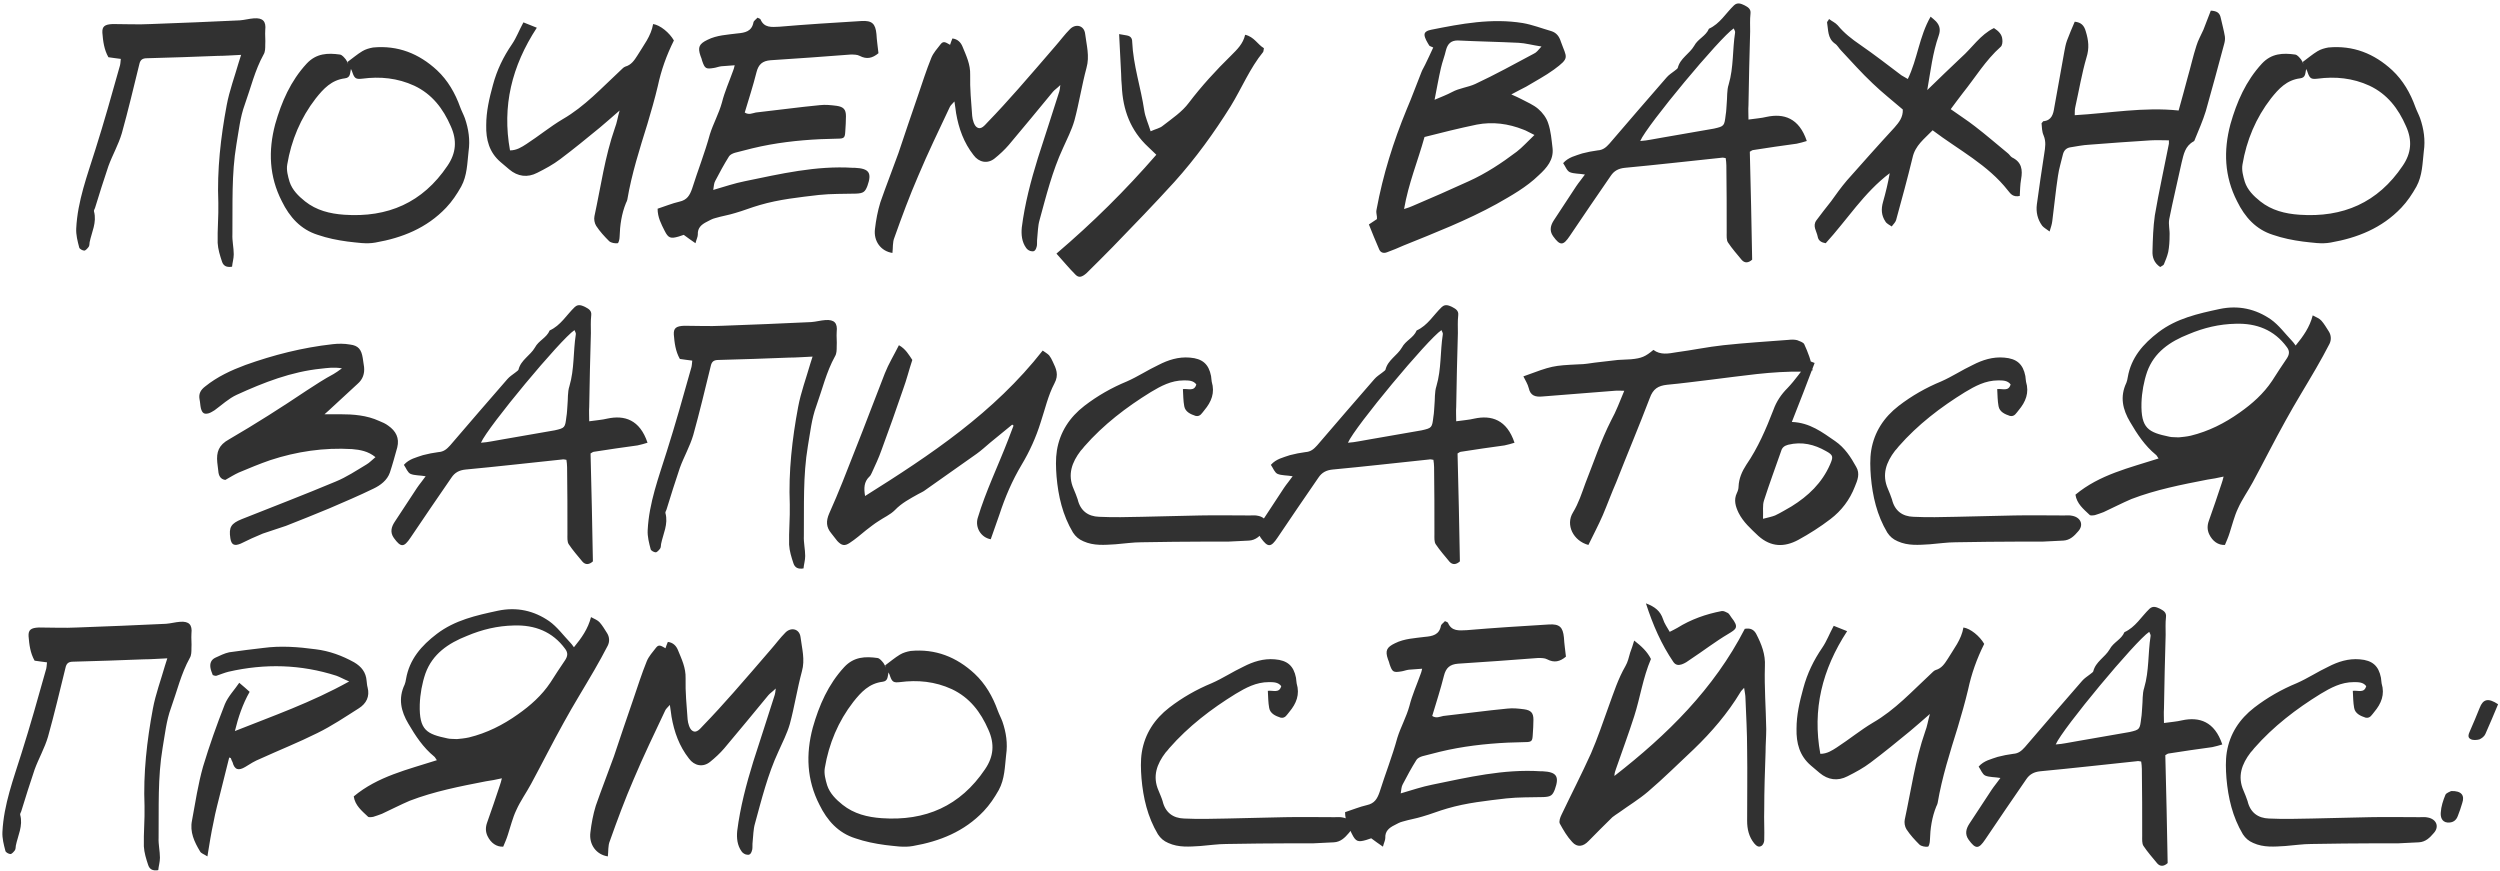 <?xml version="1.0" encoding="UTF-8"?> <svg xmlns="http://www.w3.org/2000/svg" width="812" height="283" viewBox="0 0 812 283" fill="none"><path d="M38.801 21.851C39.128 20.98 39.128 20.109 39.236 19.13C37.713 18.912 36.515 18.803 35.209 18.585C33.794 16.082 33.467 13.36 33.249 10.639C33.141 8.571 34.011 7.917 36.624 7.809C40.761 7.809 44.897 8.026 49.033 7.809C58.722 7.482 68.301 7.047 77.88 6.611C79.404 6.502 80.928 6.067 82.452 5.958C85.391 5.74 86.48 6.938 86.153 9.768C86.044 11.401 86.262 12.925 86.153 14.558C86.153 15.646 86.153 16.844 85.609 17.715C82.779 22.831 81.472 28.491 79.513 33.934C77.989 38.07 77.554 42.533 76.792 46.888C75.159 56.576 75.594 66.264 75.485 76.061C75.376 78.238 75.921 80.415 75.921 82.592C75.921 84.007 75.485 85.314 75.376 86.62C73.526 86.946 72.546 86.293 72.111 84.987C71.458 83.028 70.805 80.959 70.696 78.891C70.587 74.537 71.022 70.183 70.913 65.829C70.478 55.161 71.675 44.602 73.635 34.152C74.506 29.471 76.247 24.79 77.554 20.218C77.771 19.456 77.989 18.803 78.316 17.823C75.594 17.932 73.091 18.15 70.696 18.15C63.076 18.477 55.456 18.694 47.836 18.912C46.312 18.912 45.55 19.347 45.224 20.98C43.373 28.491 41.631 35.893 39.563 43.295C38.475 46.996 36.515 50.371 35.209 53.963C33.685 58.426 32.27 62.998 30.855 67.57C30.746 67.897 30.419 68.332 30.528 68.659C31.508 72.251 29.766 75.408 29.113 78.673C29.004 79.218 29.113 79.762 28.786 80.197C28.46 80.633 27.807 81.395 27.371 81.395C26.827 81.395 25.847 80.85 25.738 80.415C25.194 78.347 24.65 76.279 24.759 74.21C25.194 65.284 28.351 57.011 30.963 48.629C33.794 39.703 36.297 30.777 38.801 21.851ZM113.11 20.871C113.001 20.654 113.001 20.327 112.892 20.109C114.525 18.912 116.049 17.606 117.682 16.626C118.771 15.973 119.968 15.646 121.165 15.428C129.221 14.666 136.079 17.388 141.957 22.831C145.44 26.096 147.835 30.233 149.468 34.805C149.903 36.002 150.556 37.2 150.992 38.397C152.189 41.88 152.733 45.473 152.189 49.174C151.754 52.984 151.754 57.011 149.794 60.603C148.379 63.107 146.855 65.393 144.896 67.461C138.582 74.102 130.636 77.258 121.927 78.782C118.988 79.327 115.94 78.782 112.892 78.456C109.627 78.02 106.361 77.367 103.204 76.279C97.653 74.537 94.061 70.509 91.557 65.393C87.42 57.338 87.094 48.956 89.38 40.356C91.448 33.063 94.387 26.314 99.612 20.654C102.769 17.279 106.47 17.17 110.389 17.715C111.151 17.823 111.804 18.694 112.348 19.347C112.675 19.783 112.892 20.327 113.11 20.871ZM114.525 23.701C114.416 23.266 114.199 22.831 113.981 22.395C113.654 23.81 113.872 25.226 112.022 25.443C107.667 25.988 105.055 28.818 102.551 31.974C97.653 38.288 94.605 45.581 93.299 53.419C92.972 55.27 93.516 57.229 94.061 59.08C94.931 61.692 96.891 63.651 99.068 65.393C102.769 68.332 107.123 69.421 111.804 69.747C125.955 70.727 137.276 65.829 145.331 53.854C148.162 49.718 148.488 45.581 146.42 41.01C143.916 35.24 140.324 30.559 134.555 27.838C129.112 25.334 123.451 24.79 117.682 25.552C115.723 25.77 115.178 25.552 114.525 23.701ZM170.006 7.264C171.203 7.7 172.618 8.353 174.36 9.006C166.196 21.524 163.039 34.478 165.652 48.847C167.829 48.847 169.461 47.758 170.985 46.779C175.013 44.166 178.714 41.118 182.742 38.724C189.926 34.587 195.478 28.491 201.465 22.939C202.009 22.504 202.445 21.851 203.098 21.633C205.057 21.089 206.037 19.565 207.017 18.041C208.976 14.775 211.48 11.727 212.133 7.809C214.419 8.135 217.467 10.639 218.882 13.143C216.487 17.932 214.745 22.831 213.657 27.947C212.677 32.083 211.48 36.22 210.282 40.248C207.779 48.303 205.166 56.467 203.751 64.849C203.642 65.175 203.533 65.611 203.315 65.937C201.9 69.421 201.356 73.122 201.247 76.932C201.247 77.694 200.921 79 200.594 79C199.723 79.109 198.526 78.891 197.873 78.347C196.349 76.823 194.825 75.19 193.627 73.34C193.083 72.469 192.865 71.162 193.083 70.183C195.151 60.603 196.458 50.915 199.723 41.554C200.376 39.921 200.594 38.179 201.247 35.893C198.744 38.07 196.784 39.812 194.825 41.445C190.579 44.928 186.334 48.412 181.98 51.677C179.694 53.419 177.081 54.834 174.469 56.14C171.312 57.773 168.155 57.338 165.434 55.052C164.454 54.29 163.583 53.419 162.604 52.657C158.903 49.5 157.814 45.364 157.923 40.683C157.923 36.22 158.903 31.974 160.1 27.62C161.406 22.722 163.474 18.477 166.305 14.34C167.72 12.272 168.591 9.877 170.006 7.264ZM232.313 58.753C231.877 59.515 231.877 60.386 231.66 61.692C235.361 60.603 238.626 59.515 241.892 58.862C253.539 56.467 265.078 53.746 277.052 54.508C277.27 54.508 277.488 54.508 277.705 54.508C282.277 54.725 283.257 56.14 281.733 60.386C280.971 62.345 280.427 62.781 278.032 62.889C274.004 62.998 269.977 62.889 265.949 63.325C259.527 64.087 253.104 64.74 246.79 66.591C244.069 67.353 241.457 68.441 238.735 69.203C236.667 69.856 234.49 70.183 232.313 70.836C231.333 71.054 230.462 71.598 229.591 72.033C227.85 72.904 226.543 73.993 226.652 76.17C226.652 76.932 226.217 77.694 225.89 79C224.475 78.02 223.387 77.258 222.08 76.279C221.754 76.388 221.101 76.605 220.447 76.823C217.835 77.585 217.073 77.367 215.876 74.972C214.787 72.795 213.59 70.618 213.59 67.788C215.984 67.026 218.27 66.046 220.665 65.502C223.169 64.958 224.04 63.434 224.802 61.257C226.652 55.378 228.938 49.609 230.571 43.622C231.66 40.139 233.51 36.873 234.49 33.281C235.361 29.797 236.885 26.423 238.082 23.048C238.3 22.613 238.409 22.069 238.626 21.198C236.993 21.307 235.578 21.416 234.272 21.524C233.401 21.633 232.639 21.96 231.877 22.069C229.265 22.504 228.938 22.286 228.067 19.783C227.958 19.238 227.741 18.694 227.523 18.15C226.543 15.32 227.088 14.231 229.809 12.925C232.857 11.401 236.231 11.292 239.497 10.857C242.001 10.639 244.178 10.204 244.722 7.264C244.831 6.72 245.593 6.285 246.028 5.74C246.464 5.958 246.899 6.067 247.008 6.285C248.206 9.115 250.6 8.788 253.104 8.679C262.03 7.917 270.847 7.373 279.774 6.829C283.257 6.611 284.346 7.7 284.672 11.074C284.781 13.143 285.107 15.211 285.325 17.279C283.366 18.912 281.515 19.347 279.229 18.15C278.467 17.715 277.27 17.715 276.29 17.715C267.691 18.368 258.982 19.021 250.274 19.565C247.661 19.783 246.355 20.871 245.702 23.484C244.613 27.838 243.198 32.192 241.892 36.546C243.198 37.417 244.396 36.764 245.484 36.546C252.451 35.784 259.418 34.805 266.276 34.152C268.126 33.934 269.977 34.152 271.718 34.369C274.004 34.696 274.766 35.567 274.766 37.744C274.766 39.377 274.657 41.01 274.549 42.642C274.44 44.711 274.222 45.037 272.045 45.037C264.643 45.146 257.241 45.69 249.947 46.996C246.246 47.65 242.436 48.629 238.735 49.609C237.973 49.827 237.102 50.262 236.776 50.806C235.143 53.419 233.728 56.032 232.313 58.753ZM344.069 29.689C344.178 29.253 344.286 28.818 344.395 27.62C343.307 28.709 342.545 29.144 342.001 29.797C337.211 35.567 332.53 41.336 327.632 47.105C326.325 48.629 324.693 50.153 323.06 51.46C320.774 53.31 317.943 52.766 316.202 50.371C313.045 46.343 311.412 41.772 310.541 36.764C310.432 35.676 310.215 34.587 309.997 32.954C309.235 33.825 308.691 34.261 308.473 34.805C304.99 42.207 301.397 49.609 298.241 57.12C295.41 63.651 292.907 70.4 290.512 77.15C289.859 78.673 290.077 80.524 289.859 82.157C286.158 81.612 283.654 78.347 284.198 74.319C284.525 71.489 285.069 68.55 285.94 65.72C287.791 60.386 289.859 55.161 291.818 49.718C293.886 43.622 295.955 37.308 298.132 31.104C299.547 26.967 300.853 22.831 302.486 18.803C303.139 17.17 304.445 15.755 305.534 14.34C306.514 13.034 307.493 14.013 308.582 14.558C308.8 13.905 309.017 13.251 309.344 12.489C311.086 12.707 312.065 13.796 312.61 15.102C313.807 18.041 315.222 20.871 315.113 24.355C315.004 28.709 315.44 33.172 315.766 37.635C315.875 38.941 316.42 40.792 317.29 41.336C318.705 42.316 319.903 40.574 320.774 39.703C324.148 36.22 327.414 32.628 330.68 28.927C334.707 24.355 338.735 19.674 342.763 14.993C344.395 13.143 345.81 11.183 347.552 9.441C349.403 7.591 352.124 8.244 352.451 10.965C352.886 14.558 353.975 18.259 352.886 22.069C351.362 27.729 350.491 33.498 348.967 39.159C348.096 42.207 346.572 45.146 345.266 48.085C341.783 55.596 339.823 63.542 337.646 71.489C337.102 73.34 337.102 75.408 336.884 77.476C336.775 78.238 336.884 79.109 336.775 79.871C336.558 80.742 336.231 81.83 335.143 81.612C334.489 81.612 333.619 81.068 333.292 80.524C331.877 78.565 331.659 76.17 331.877 73.884C332.857 66.155 334.816 58.753 337.102 51.351C339.388 44.166 341.783 36.982 344.069 29.689ZM349.34 89.232C347.163 87.055 345.312 84.769 343.135 82.374C355 72.251 365.559 61.801 375.574 50.262C374.594 49.391 373.832 48.52 372.961 47.758C367.192 42.425 364.688 35.676 364.362 27.947C364.253 26.641 364.144 25.334 364.144 24.028C363.926 19.892 363.709 15.646 363.491 11.074C364.579 11.292 365.341 11.401 365.995 11.51C367.192 11.727 367.736 12.381 367.736 13.578C368.063 21.198 370.567 28.491 371.655 35.893C371.982 38.07 372.961 40.139 373.723 42.642C375.356 41.88 376.771 41.663 377.751 40.792C380.69 38.506 383.956 36.329 386.133 33.39C390.269 27.947 394.95 22.831 399.849 18.041C401.808 16.082 403.767 14.231 404.421 11.292C407.36 11.945 408.448 14.449 410.516 15.646C410.408 16.191 410.408 16.626 410.299 16.844C405.945 22.177 403.332 28.6 399.74 34.478C394.297 43.187 388.31 51.46 381.452 59.08C374.921 66.264 368.172 73.231 361.423 80.197C358.592 83.136 355.653 85.967 352.823 88.797C351.408 89.994 350.428 90.321 349.34 89.232ZM495.667 28.165C494.252 28.927 492.837 29.58 490.877 30.668C492.401 31.321 493.272 31.757 494.143 32.192C495.993 33.172 498.062 34.043 499.586 35.349C501.001 36.546 502.307 38.288 502.851 40.03C503.722 42.533 503.94 45.364 504.266 48.085C504.702 51.895 502.416 54.508 499.803 56.902C495.776 60.821 490.877 63.542 486.088 66.264C476.399 71.598 466.058 75.626 455.826 79.762C454.084 80.524 452.342 81.286 450.492 81.939C449.403 82.374 448.424 82.048 447.988 81.068C446.791 78.347 445.702 75.626 444.614 72.904C445.702 72.142 446.355 71.707 447.226 71.162C447.226 70.945 447.226 70.618 447.226 70.4C447.117 69.53 446.9 68.768 447.117 68.006C449.186 56.794 452.56 46.017 456.914 35.458C458.656 31.43 460.071 27.403 461.704 23.375C462.031 22.504 462.575 21.742 462.901 20.98C463.772 19.13 464.643 17.388 465.514 15.428C464.861 15.102 464.316 14.993 464.208 14.775C463.554 13.687 462.793 12.489 462.684 11.401C462.575 10.312 463.772 9.877 464.861 9.659C474.658 7.7 484.455 5.849 494.578 7.482C497.735 8.026 500.783 9.224 503.831 10.095C505.573 10.639 506.443 11.836 506.988 13.578C508.838 18.803 510.036 18.694 504.702 22.613C501.872 24.681 498.715 26.314 495.667 28.165ZM492.619 49.282C494.469 47.867 496.102 46.017 498.388 43.84C496.755 43.078 495.776 42.425 494.796 42.098C489.897 40.139 484.781 39.486 479.665 40.465C473.896 41.663 468.235 43.078 462.684 44.493C460.507 52.331 457.459 59.624 456.043 67.897C457.35 67.461 458.112 67.244 458.765 66.917C464.97 64.305 471.066 61.583 477.053 58.862C482.604 56.358 487.72 52.984 492.619 49.282ZM498.279 17.388C499.041 17.061 499.586 16.299 500.674 15.102C497.735 14.666 495.449 14.013 493.272 13.905C486.632 13.578 480.1 13.469 473.46 13.143C471.283 13.143 470.195 14.231 469.65 16.299C469.215 18.259 468.453 20.109 468.018 22.069C467.256 25.334 466.711 28.6 465.949 32.41C468.235 31.43 469.977 30.777 471.61 29.906C474.005 28.6 476.726 28.382 479.121 27.294C485.652 24.246 491.966 20.762 498.279 17.388ZM511.953 60.495C512.824 59.188 513.804 58.1 514.784 56.685C512.933 56.358 511.191 56.467 509.885 55.923C508.905 55.487 508.47 54.072 507.708 52.984C509.45 51.024 511.736 50.589 513.913 49.827C515.546 49.391 517.287 49.065 518.92 48.847C520.662 48.738 521.641 47.867 522.73 46.67C528.826 39.486 535.14 32.301 541.344 25.117C541.997 24.355 542.977 23.701 543.848 23.048C544.175 22.722 544.828 22.395 544.937 22.069C545.699 18.912 548.746 17.497 550.27 14.884C551.468 12.598 554.08 11.727 555.06 9.333C558.652 7.7 560.503 4.325 563.224 1.713C564.422 0.624 565.619 1.277 566.599 1.713C567.578 2.257 568.776 2.801 568.558 4.434C568.34 6.394 568.449 8.244 568.449 10.204C568.232 18.15 568.014 26.205 567.905 34.152C567.796 35.567 567.905 36.982 567.905 38.832C570.082 38.506 572.041 38.397 573.783 37.962C579.335 36.764 584.342 38.288 586.846 45.799C585.757 46.126 584.669 46.452 583.58 46.67C578.899 47.323 574.11 47.976 569.429 48.738C569.102 48.738 568.776 49.065 568.34 49.282C568.667 61.039 568.885 72.686 569.102 84.334C567.905 85.422 566.708 85.531 565.728 84.443C564.204 82.592 562.571 80.742 561.265 78.782C560.721 78.02 560.829 76.605 560.829 75.517C560.829 68.332 560.829 61.039 560.721 53.746C560.721 52.984 560.612 52.113 560.503 51.351C559.85 51.242 559.523 51.133 559.088 51.242C548.638 52.331 538.187 53.528 527.737 54.508C525.669 54.725 524.254 55.487 523.165 57.12C518.702 63.651 514.239 70.074 509.885 76.605C507.708 79.871 506.728 79.871 504.442 76.714C503.136 74.864 503.68 73.122 504.66 71.598C507.055 67.897 509.559 64.196 511.953 60.495ZM563.115 9.224C558.761 12.054 534.922 40.683 532.745 45.799C534.051 45.69 535.031 45.581 536.119 45.364C538.732 44.928 541.453 44.384 544.175 43.949C548.311 43.187 552.556 42.533 556.693 41.772C560.067 41.01 560.067 40.901 560.503 37.308C560.721 36.111 560.721 34.914 560.829 33.716C561.047 31.648 560.829 29.362 561.483 27.403C563.115 21.851 562.68 16.191 563.551 10.639C563.66 10.204 563.333 9.768 563.115 9.224ZM656.453 58.209C656.126 60.059 656.126 61.801 656.017 63.651C653.84 64.087 653.078 62.998 652.207 61.91C645.676 53.528 636.206 48.738 627.715 42.316C624.994 45.146 622.055 47.214 621.184 51.242C619.551 57.991 617.7 64.74 615.85 71.489C615.632 72.251 614.87 72.904 614.435 73.557C613.673 73.013 612.802 72.686 612.366 71.924C611.06 69.965 610.951 67.897 611.604 65.611C612.475 62.563 613.237 59.406 613.782 56.249C605.4 62.563 599.957 71.38 592.99 79C591.684 78.782 590.595 78.238 590.378 76.823C590.051 75.081 588.636 73.448 589.942 71.598C591.466 69.53 593.099 67.461 594.732 65.393C596.365 63.107 597.998 60.821 599.848 58.644C604.964 52.875 610.08 47.105 615.306 41.445C616.829 39.703 618.136 38.07 618.027 35.567C614.761 32.736 611.387 30.124 608.23 27.076C604.638 23.701 601.372 20 597.998 16.408C597.236 15.646 596.8 14.666 595.929 14.122C593.534 12.381 593.861 9.659 593.426 7.264C593.426 7.047 593.752 6.829 594.079 6.176C595.058 6.938 596.147 7.373 596.909 8.244C598.977 10.748 601.481 12.707 604.202 14.558C608.774 17.715 613.128 21.089 617.591 24.463C618.245 24.899 619.007 25.226 619.66 25.661C622.817 19.13 623.361 11.836 627.062 5.414C627.715 5.958 628.259 6.394 628.804 6.938C630.11 8.353 630.328 9.768 629.674 11.619C627.715 17.17 627.062 23.048 625.973 29.253C629.892 25.443 633.376 22.069 636.968 18.694C640.56 15.537 643.172 11.292 647.636 9.115C649.16 10.095 650.248 11.183 650.357 12.816C650.466 13.578 650.357 14.775 649.813 15.211C644.914 19.565 641.54 25.226 637.512 30.233C636.206 31.866 635.008 33.607 633.593 35.458C636.315 37.417 638.927 39.05 641.431 41.01C645.132 43.84 648.615 46.888 652.207 49.827C652.643 50.153 652.969 50.806 653.514 51.133C656.671 52.657 656.997 55.161 656.453 58.209ZM666.581 71.816C666.472 72.795 666.145 73.775 665.71 75.19C664.73 74.428 663.859 73.993 663.315 73.34C661.791 71.271 661.247 68.876 661.573 66.373C662.335 60.93 663.097 55.378 663.968 49.936C664.295 47.867 664.621 46.017 663.75 43.949C663.206 42.751 663.206 41.227 663.097 40.03C663.424 39.703 663.533 39.486 663.642 39.377C666.363 39.159 666.907 37.091 667.234 34.914C668.322 28.818 669.411 22.722 670.499 16.735C670.717 15.537 670.935 14.34 671.37 13.143C672.132 11.074 673.003 9.115 673.874 7.047C675.942 7.264 676.922 8.244 677.466 10.204C678.337 13.034 678.664 15.646 677.684 18.694C676.16 23.919 675.289 29.253 674.092 34.587C673.874 35.458 673.874 36.329 673.874 37.417C685.195 36.764 696.189 34.696 707.619 35.893C708.599 32.192 709.687 28.6 710.558 25.117C711.538 21.742 712.3 18.259 713.388 14.884C713.933 13.034 714.912 11.401 715.674 9.659C716.436 7.591 717.307 5.523 718.069 3.454C720.137 3.563 721.008 4.216 721.335 5.958C721.77 7.917 722.315 9.877 722.641 11.836C722.75 12.598 722.641 13.469 722.423 14.231C720.464 21.524 718.505 28.818 716.436 36.111C715.457 39.268 714.15 42.207 712.953 45.146C712.844 45.473 712.735 45.799 712.518 45.908C709.687 47.432 709.252 50.153 708.599 52.766C707.292 58.862 705.769 65.067 704.571 71.162C704.245 72.904 704.789 74.755 704.68 76.496C704.68 78.347 704.571 80.089 704.245 81.83C703.918 83.245 703.374 84.552 702.829 85.858C702.721 86.184 702.067 86.402 701.632 86.729C699.673 85.422 699.019 83.572 699.128 81.504C699.237 77.585 699.346 73.775 699.89 69.965C701.197 62.236 702.938 54.508 704.462 46.67C704.462 46.452 704.462 46.126 704.462 45.581C702.503 45.581 700.543 45.473 698.584 45.581C691.944 46.017 685.304 46.452 678.664 46.996C676.486 47.105 674.418 47.541 672.35 47.867C671.153 48.085 670.391 48.847 670.064 50.044C669.52 52.439 668.758 54.725 668.431 57.12C667.669 62.019 667.234 66.917 666.581 71.816ZM748.17 20.871C748.061 20.654 748.061 20.327 747.953 20.109C749.585 18.912 751.109 17.606 752.742 16.626C753.831 15.973 755.028 15.646 756.226 15.428C764.281 14.666 771.139 17.388 777.017 22.831C780.5 26.096 782.895 30.233 784.528 34.805C784.963 36.002 785.616 37.2 786.052 38.397C787.249 41.88 787.794 45.473 787.249 49.174C786.814 52.984 786.814 57.011 784.854 60.603C783.439 63.107 781.915 65.393 779.956 67.461C773.642 74.102 765.696 77.258 756.987 78.782C754.048 79.327 751 78.782 747.953 78.456C744.687 78.02 741.421 77.367 738.264 76.279C732.713 74.537 729.121 70.509 726.617 65.393C722.48 57.338 722.154 48.956 724.44 40.356C726.508 33.063 729.447 26.314 734.672 20.654C737.829 17.279 741.53 17.17 745.449 17.715C746.211 17.823 746.864 18.694 747.408 19.347C747.735 19.783 747.953 20.327 748.17 20.871ZM749.585 23.701C749.476 23.266 749.259 22.831 749.041 22.395C748.714 23.81 748.932 25.226 747.082 25.443C742.727 25.988 740.115 28.818 737.611 31.974C732.713 38.288 729.665 45.581 728.359 53.419C728.032 55.27 728.576 57.229 729.121 59.08C729.991 61.692 731.951 63.651 734.128 65.393C737.829 68.332 742.183 69.421 746.864 69.747C761.015 70.727 772.336 65.829 780.391 53.854C783.222 49.718 783.548 45.581 781.48 41.01C778.976 35.24 775.384 30.559 769.615 27.838C764.172 25.334 758.511 24.79 752.742 25.552C750.783 25.77 750.238 25.552 749.585 23.701ZM119.013 150.875C119.993 150.33 120.864 149.351 121.952 148.48C119.557 146.521 116.945 146.085 114.332 145.867C105.297 145.323 96.371 146.629 87.772 149.46C84.288 150.657 80.914 152.072 77.539 153.487C76.124 154.14 74.709 155.011 73.185 155.882C71.661 155.664 71.008 154.576 70.899 152.943C70.79 152.072 70.681 151.092 70.572 150.222C70.246 146.847 71.008 144.561 74.382 142.711C82.982 137.703 91.364 132.369 99.637 126.818C102.467 124.967 105.297 123.117 108.345 121.484C109.107 121.048 109.869 120.504 111.067 119.633C108.345 119.198 106.386 119.524 104.318 119.742C94.629 120.722 85.703 124.205 76.886 128.233C74.273 129.43 72.096 131.498 69.702 133.24C69.157 133.567 68.504 134.002 67.851 134.22C66.327 134.655 65.674 134.22 65.239 132.587C65.021 131.607 65.021 130.628 64.803 129.648C64.477 127.797 65.239 126.6 66.654 125.511C70.572 122.355 75.035 120.286 79.716 118.545C88.86 115.279 98.222 112.884 108.019 111.796C109.869 111.578 111.829 111.578 113.679 111.905C116.4 112.231 117.38 113.537 117.816 116.259C117.924 117.238 118.142 118.218 118.251 119.198C118.469 121.375 117.816 123.225 116.183 124.641C113.353 127.253 110.522 129.866 107.692 132.478C107.148 133.022 106.495 133.567 105.406 134.546C107.474 134.546 108.998 134.546 110.413 134.546C114.768 134.546 119.122 134.873 123.15 136.724C124.238 137.159 125.218 137.594 126.089 138.248C128.592 139.989 129.79 142.275 129.028 145.323C128.266 148.044 127.504 150.875 126.633 153.487C125.762 155.991 123.585 157.624 121.299 158.712C116.618 160.998 111.72 163.067 106.93 165.135C102.249 167.094 97.569 168.945 92.888 170.795C90.384 171.666 87.88 172.428 85.377 173.299C82.982 174.279 80.587 175.367 78.192 176.565C76.124 177.435 75.144 177 74.818 174.823C74.273 171.231 75.035 170.033 78.519 168.618C88.642 164.59 98.875 160.672 108.998 156.426C112.482 155.011 115.747 152.834 119.013 150.875ZM135.425 158.495C136.295 157.188 137.275 156.1 138.255 154.685C136.404 154.358 134.663 154.467 133.356 153.923C132.377 153.487 131.941 152.072 131.179 150.984C132.921 149.024 135.207 148.589 137.384 147.827C139.017 147.391 140.759 147.065 142.391 146.847C144.133 146.738 145.113 145.867 146.201 144.67C152.297 137.486 158.611 130.301 164.816 123.117C165.469 122.355 166.448 121.702 167.319 121.048C167.646 120.722 168.299 120.395 168.408 120.069C169.17 116.912 172.218 115.497 173.742 112.884C174.939 110.598 177.552 109.727 178.531 107.333C182.124 105.7 183.974 102.325 186.695 99.713C187.893 98.624 189.09 99.277 190.07 99.713C191.05 100.257 192.247 100.801 192.029 102.434C191.812 104.394 191.921 106.244 191.921 108.203C191.703 116.15 191.485 124.205 191.376 132.152C191.267 133.567 191.376 134.982 191.376 136.832C193.553 136.506 195.513 136.397 197.254 135.962C202.806 134.764 207.813 136.288 210.317 143.799C209.229 144.126 208.14 144.452 207.051 144.67C202.371 145.323 197.581 145.976 192.9 146.738C192.574 146.738 192.247 147.065 191.812 147.283C192.138 159.039 192.356 170.686 192.574 182.334C191.376 183.422 190.179 183.531 189.199 182.443C187.675 180.592 186.042 178.742 184.736 176.782C184.192 176.02 184.301 174.605 184.301 173.517C184.301 166.332 184.301 159.039 184.192 151.746C184.192 150.984 184.083 150.113 183.974 149.351C183.321 149.242 182.994 149.133 182.559 149.242C172.109 150.33 161.659 151.528 151.209 152.508C149.14 152.725 147.725 153.487 146.637 155.12C142.174 161.651 137.711 168.074 133.356 174.605C131.179 177.871 130.2 177.871 127.914 174.714C126.607 172.863 127.152 171.122 128.131 169.598C130.526 165.897 133.03 162.196 135.425 158.495ZM186.587 107.224C182.232 110.054 158.393 138.683 156.216 143.799C157.522 143.69 158.502 143.581 159.591 143.364C162.203 142.928 164.924 142.384 167.646 141.949C171.782 141.187 176.028 140.533 180.164 139.771C183.539 139.01 183.539 138.901 183.974 135.308C184.192 134.111 184.192 132.914 184.301 131.716C184.518 129.648 184.301 127.362 184.954 125.403C186.587 119.851 186.151 114.19 187.022 108.639C187.131 108.203 186.804 107.768 186.587 107.224ZM224.408 119.851C224.734 118.98 224.734 118.109 224.843 117.13C223.319 116.912 222.122 116.803 220.816 116.585C219.401 114.082 219.074 111.36 218.856 108.639C218.747 106.571 219.618 105.917 222.231 105.809C226.367 105.809 230.504 106.026 234.64 105.809C244.328 105.482 253.908 105.047 263.487 104.611C265.011 104.502 266.535 104.067 268.059 103.958C270.998 103.74 272.086 104.938 271.76 107.768C271.651 109.401 271.869 110.925 271.76 112.558C271.76 113.646 271.76 114.844 271.216 115.714C268.385 120.831 267.079 126.491 265.12 131.934C263.596 136.07 263.16 140.533 262.398 144.888C260.766 154.576 261.201 164.264 261.092 174.061C260.983 176.238 261.528 178.415 261.528 180.592C261.528 182.007 261.092 183.314 260.983 184.62C259.133 184.946 258.153 184.293 257.718 182.987C257.064 181.028 256.411 178.959 256.302 176.891C256.194 172.537 256.629 168.183 256.52 163.829C256.085 153.161 257.282 142.602 259.242 132.152C260.112 127.471 261.854 122.79 263.16 118.218C263.378 117.456 263.596 116.803 263.922 115.823C261.201 115.932 258.697 116.15 256.302 116.15C248.683 116.476 241.063 116.694 233.443 116.912C231.919 116.912 231.157 117.347 230.83 118.98C228.98 126.491 227.238 133.893 225.17 141.295C224.081 144.997 222.122 148.371 220.816 151.963C219.292 156.426 217.877 160.998 216.461 165.57C216.353 165.897 216.026 166.332 216.135 166.659C217.115 170.251 215.373 173.408 214.72 176.673C214.611 177.218 214.72 177.762 214.393 178.197C214.067 178.633 213.413 179.395 212.978 179.395C212.434 179.395 211.454 178.851 211.345 178.415C210.801 176.347 210.257 174.279 210.366 172.21C210.801 163.284 213.958 155.011 216.57 146.629C219.401 137.703 221.904 128.777 224.408 119.851ZM329.196 138.248C329.088 138.139 328.979 138.03 328.761 137.921C326.366 139.88 323.971 141.84 321.577 143.799C320.161 144.997 318.746 146.303 317.222 147.391C311.671 151.31 306.119 155.229 300.567 159.148C299.914 159.692 299.044 160.019 298.282 160.454C295.56 161.978 292.839 163.393 290.662 165.679C289.138 167.203 287.069 168.074 285.328 169.271C283.913 170.142 282.606 171.231 281.3 172.21C279.558 173.625 277.817 175.149 275.966 176.347C274.333 177.435 273.354 177.218 271.939 175.694C271.285 174.932 270.632 173.952 269.979 173.19C268.346 171.231 268.237 169.271 269.326 166.768C272.374 160.019 275.095 152.943 277.817 145.976C281.082 137.812 284.13 129.539 287.396 121.266C288.593 118.218 290.335 115.388 291.968 112.122C294.145 113.32 295.234 115.279 296.322 116.912C295.234 120.178 294.472 123.334 293.383 126.273C291.097 133.022 288.702 139.663 286.307 146.194C285.437 148.698 284.239 151.201 283.151 153.596C282.933 154.032 282.715 154.576 282.28 154.902C280.647 156.535 280.538 158.495 280.974 161.107C302.309 147.718 322.883 134.002 338.667 113.864C339.429 114.408 340.191 114.844 340.735 115.388C341.171 115.932 341.606 116.694 341.932 117.456C343.021 119.742 344.001 121.702 342.477 124.532C340.409 128.451 339.429 132.914 338.014 137.159C336.49 142.057 334.421 146.629 331.809 150.984C328.761 156.1 326.475 161.434 324.624 167.094C323.645 169.816 322.774 172.428 321.794 175.149C318.637 174.605 316.678 171.34 317.549 168.292C320.161 159.583 324.189 151.31 327.455 142.819C327.999 141.295 328.652 139.771 329.196 138.248ZM384.208 126.382C385.95 126.165 387.909 127.253 388.563 124.858C387.583 123.552 386.059 123.552 384.535 123.552C380.398 123.552 377.024 125.403 373.758 127.362C365.812 132.26 358.41 137.921 352.205 144.997C351.769 145.541 351.443 145.976 351.007 146.412C348.177 150.113 346.653 154.14 348.721 158.821C349.157 159.91 349.701 161.107 350.028 162.196C350.899 165.897 353.402 167.747 356.994 167.856C361.566 168.074 366.247 167.965 370.928 167.856C377.133 167.747 383.446 167.53 389.76 167.421C395.094 167.312 400.537 167.421 405.871 167.421C406.741 167.421 407.721 167.312 408.592 167.53C411.422 168.074 412.402 170.578 410.442 172.646C409.245 174.061 407.83 175.476 405.653 175.585C403.476 175.694 401.19 175.803 399.013 175.911C396.618 175.911 394.114 175.911 391.719 175.911C384.753 175.911 377.786 176.02 370.71 176.129C367.989 176.129 365.159 176.565 362.328 176.782C358.736 177 355.253 177.327 351.878 175.803C350.354 175.149 349.375 174.279 348.504 172.972C345.129 167.312 343.714 161.107 343.17 154.794C342.952 151.963 342.843 149.024 343.279 146.303C344.258 140.316 347.415 135.526 352.205 131.825C356.45 128.559 361.022 125.947 366.029 123.879C369.513 122.355 372.778 120.178 376.262 118.545C379.419 116.912 382.793 115.823 386.494 116.15C390.522 116.476 392.59 118.218 393.352 122.137C393.461 122.79 393.461 123.443 393.57 123.987C394.658 127.58 393.461 130.519 391.175 133.24C390.413 134.111 389.869 135.417 388.345 135.091C386.712 134.546 384.97 133.784 384.644 131.934C384.317 130.192 384.317 128.342 384.208 126.382ZM417.024 158.495C417.895 157.188 418.874 156.1 419.854 154.685C418.004 154.358 416.262 154.467 414.956 153.923C413.976 153.487 413.541 152.072 412.779 150.984C414.52 149.024 416.806 148.589 418.983 147.827C420.616 147.391 422.358 147.065 423.991 146.847C425.732 146.738 426.712 145.867 427.801 144.67C433.896 137.486 440.21 130.301 446.415 123.117C447.068 122.355 448.048 121.702 448.919 121.048C449.245 120.722 449.898 120.395 450.007 120.069C450.769 116.912 453.817 115.497 455.341 112.884C456.538 110.598 459.151 109.727 460.131 107.333C463.723 105.7 465.573 102.325 468.295 99.713C469.492 98.624 470.69 99.277 471.669 99.713C472.649 100.257 473.846 100.801 473.629 102.434C473.411 104.394 473.52 106.244 473.52 108.203C473.302 116.15 473.084 124.205 472.976 132.152C472.867 133.567 472.976 134.982 472.976 136.832C475.153 136.506 477.112 136.397 478.854 135.962C484.405 134.764 489.413 136.288 491.916 143.799C490.828 144.126 489.739 144.452 488.651 144.67C483.97 145.323 479.18 145.976 474.5 146.738C474.173 146.738 473.846 147.065 473.411 147.283C473.738 159.039 473.955 170.686 474.173 182.334C472.976 183.422 471.778 183.531 470.798 182.443C469.274 180.592 467.642 178.742 466.335 176.782C465.791 176.02 465.9 174.605 465.9 173.517C465.9 166.332 465.9 159.039 465.791 151.746C465.791 150.984 465.682 150.113 465.573 149.351C464.92 149.242 464.594 149.133 464.158 149.242C453.708 150.33 443.258 151.528 432.808 152.508C430.74 152.725 429.325 153.487 428.236 155.12C423.773 161.651 419.31 168.074 414.956 174.605C412.779 177.871 411.799 177.871 409.513 174.714C408.207 172.863 408.751 171.122 409.731 169.598C412.125 165.897 414.629 162.196 417.024 158.495ZM468.186 107.224C463.832 110.054 439.992 138.683 437.815 143.799C439.122 143.69 440.101 143.581 441.19 143.364C443.802 142.928 446.524 142.384 449.245 141.949C453.382 141.187 457.627 140.533 461.763 139.771C465.138 139.01 465.138 138.901 465.573 135.308C465.791 134.111 465.791 132.914 465.9 131.716C466.118 129.648 465.9 127.362 466.553 125.403C468.186 119.851 467.75 114.19 468.621 108.639C468.73 108.203 468.404 107.768 468.186 107.224ZM586.016 111.796C587.213 114.408 588.302 117.13 588.737 120.286C587.54 120.504 586.56 120.722 585.58 120.722C575.457 120.504 565.66 122.137 555.645 123.334C550.964 123.879 546.284 124.532 541.494 124.967C538.555 125.294 536.922 126.273 535.833 129.321C532.35 138.465 528.54 147.5 524.948 156.644C523.424 160.127 522.118 163.72 520.594 167.312C519.179 170.578 517.437 173.843 515.913 177C511.014 175.694 508.402 170.469 510.906 166.441C512.756 163.393 513.736 160.236 514.933 156.971C517.655 150.113 519.941 143.146 523.315 136.506C524.948 133.567 526.145 130.301 527.56 126.927C526.472 126.927 525.383 126.818 524.404 126.927C516.566 127.58 508.837 128.124 501 128.777C498.714 128.995 497.081 128.559 496.537 126.056C496.21 124.749 495.448 123.552 494.795 122.246C504.265 118.762 504.265 118.762 512.865 118.327C514.607 118.327 516.348 118 517.981 117.783C520.485 117.456 522.989 117.238 525.492 116.912C526.907 116.803 528.322 116.803 529.738 116.694C533.221 116.368 534.418 115.823 537.031 113.646C539.317 115.388 541.929 114.844 544.542 114.408C549.549 113.755 554.665 112.667 559.782 112.122C566.857 111.36 573.933 110.925 581.008 110.381C581.879 110.272 582.859 110.272 583.73 110.489C584.492 110.816 585.689 111.143 586.016 111.796ZM580.575 126.056C583.078 123.443 585.038 120.504 587.65 117.238C588.086 117.347 588.739 117.674 589.392 117.892C586.997 124.205 584.602 130.519 581.99 137.05C587.868 137.268 591.896 140.425 596.032 143.255C599.189 145.432 601.148 148.48 602.89 151.637C604.196 153.814 603.326 155.991 602.455 158.059C600.822 162.305 598.1 165.897 594.508 168.618C591.243 171.122 587.65 173.408 584.058 175.367C579.595 177.762 575.241 177.762 571.104 174.061C568.71 171.775 566.206 169.598 564.682 166.55C563.702 164.482 563.049 162.413 564.138 160.127C564.464 159.474 564.682 158.712 564.682 158.059C564.791 155.447 565.77 153.161 567.186 150.984C570.995 145.432 573.608 139.336 576.003 133.131C576.983 130.41 578.507 128.124 580.575 126.056ZM572.955 162.522C572.411 164.155 572.737 166.006 572.628 168.509C574.261 168.074 575.459 167.856 576.547 167.421C578.398 166.55 580.139 165.461 581.881 164.482C587.324 161.107 591.787 156.862 594.399 150.875C595.488 148.371 595.488 147.827 593.093 146.521C589.283 144.343 585.256 143.364 580.792 144.452C579.595 144.779 578.833 145.323 578.507 146.521C576.656 151.854 574.697 157.079 572.955 162.522ZM648.693 126.382C650.434 126.165 652.394 127.253 653.047 124.858C652.067 123.552 650.543 123.552 649.019 123.552C644.883 123.552 641.508 125.403 638.243 127.362C630.296 132.26 622.894 137.921 616.689 144.997C616.254 145.541 615.927 145.976 615.492 146.412C612.662 150.113 611.138 154.14 613.206 158.821C613.641 159.91 614.186 161.107 614.512 162.196C615.383 165.897 617.887 167.747 621.479 167.856C626.051 168.074 630.732 167.965 635.412 167.856C641.617 167.747 647.931 167.53 654.244 167.421C659.578 167.312 665.021 167.421 670.355 167.421C671.226 167.421 672.205 167.312 673.076 167.53C675.906 168.074 676.886 170.578 674.927 172.646C673.729 174.061 672.314 175.476 670.137 175.585C667.96 175.694 665.674 175.803 663.497 175.911C661.102 175.911 658.599 175.911 656.204 175.911C649.237 175.911 642.27 176.02 635.195 176.129C632.473 176.129 629.643 176.565 626.813 176.782C623.221 177 619.737 177.327 616.363 175.803C614.839 175.149 613.859 174.279 612.988 172.972C609.614 167.312 608.199 161.107 607.654 154.794C607.437 151.963 607.328 149.024 607.763 146.303C608.743 140.316 611.9 135.526 616.689 131.825C620.935 128.559 625.506 125.947 630.514 123.879C633.997 122.355 637.263 120.178 640.746 118.545C643.903 116.912 647.278 115.823 650.979 116.15C655.006 116.476 657.075 118.218 657.837 122.137C657.945 122.79 657.945 123.443 658.054 123.987C659.143 127.58 657.945 130.519 655.659 133.24C654.897 134.111 654.353 135.417 652.829 135.091C651.196 134.546 649.455 133.784 649.128 131.934C648.802 130.192 648.802 128.342 648.693 126.382ZM744.427 110.707C744.753 111.034 745.08 111.469 745.624 112.231C748.128 109.183 750.196 106.244 751.176 102.434C752.373 103.087 753.353 103.414 754.006 104.176C754.877 105.156 755.639 106.462 756.401 107.659C757.163 108.857 757.272 110.381 756.618 111.687C755.203 114.408 753.788 117.021 752.264 119.633C748.999 125.294 745.515 130.845 742.358 136.615C738.657 143.255 735.283 150.004 731.691 156.644C730.167 159.474 728.207 162.196 726.901 165.135C725.703 167.638 725.05 170.469 724.18 173.081C723.744 174.496 723.2 175.694 722.656 177C720.478 177.109 718.628 175.803 717.539 173.517C716.886 172.102 716.886 170.686 717.43 169.162C718.846 165.135 720.261 161.107 721.567 157.079C721.785 156.426 722.002 155.773 722.22 154.794C720.261 155.229 718.628 155.556 716.995 155.773C708.613 157.406 700.231 159.039 692.285 162.087C689.237 163.393 686.298 164.917 683.25 166.332C682.27 166.659 681.291 167.094 680.42 167.312C679.767 167.421 678.896 167.53 678.678 167.203C676.719 165.352 674.541 163.611 674.106 160.672C681.944 154.14 691.632 151.963 701.102 148.915C700.667 148.371 700.558 147.936 700.231 147.718C696.639 144.779 694.135 140.969 691.849 137.05C689.455 133.022 688.475 128.886 690.652 124.314C690.87 123.77 690.979 123.225 691.088 122.572C692.176 116.15 696.095 111.687 701.102 107.877C706.98 103.414 713.838 101.89 720.914 100.366C727.119 99.06 732.67 100.366 737.569 103.74C740.181 105.591 742.141 108.312 744.427 110.707ZM704.586 141.84C705.456 142.057 706.218 141.949 707.634 142.057C708.613 141.949 710.137 141.84 711.552 141.513C717.322 140.098 722.547 137.486 727.445 134.002C731.473 131.172 735.174 127.906 738.004 123.661C739.528 121.266 741.161 118.762 742.794 116.368C743.556 115.17 743.773 114.082 742.794 112.775C738.657 107.115 732.888 104.938 726.139 105.156C720.805 105.264 715.798 106.462 710.899 108.53C704.803 110.925 699.687 114.408 697.401 120.722C696.313 123.879 695.659 127.471 695.551 130.845C695.333 139.227 697.837 140.425 704.586 141.84ZM14.83 217.851C15.156 216.98 15.156 216.109 15.265 215.13C13.741 214.912 12.544 214.803 11.237 214.585C9.822 212.082 9.496 209.36 9.278 206.639C9.169 204.571 10.04 203.917 12.652 203.809C16.789 203.809 20.925 204.026 25.062 203.809C34.75 203.482 44.329 203.047 53.909 202.611C55.433 202.502 56.957 202.067 58.481 201.958C61.42 201.74 62.508 202.938 62.182 205.768C62.073 207.401 62.291 208.925 62.182 210.558C62.182 211.646 62.182 212.844 61.637 213.714C58.807 218.831 57.501 224.491 55.541 229.934C54.017 234.07 53.582 238.533 52.82 242.888C51.187 252.576 51.623 262.264 51.514 272.061C51.405 274.238 51.949 276.415 51.949 278.592C51.949 280.007 51.514 281.314 51.405 282.62C49.554 282.946 48.575 282.293 48.139 280.987C47.486 279.028 46.833 276.959 46.724 274.891C46.615 270.537 47.051 266.183 46.942 261.829C46.507 251.161 47.704 240.602 49.663 230.152C50.534 225.471 52.276 220.79 53.582 216.218C53.8 215.456 54.017 214.803 54.344 213.823C51.623 213.932 49.119 214.15 46.724 214.15C39.104 214.476 31.485 214.694 23.865 214.912C22.341 214.912 21.579 215.347 21.252 216.98C19.401 224.491 17.66 231.893 15.592 239.295C14.503 242.997 12.544 246.371 11.237 249.963C9.713 254.426 8.298 258.998 6.883 263.57C6.774 263.897 6.448 264.332 6.557 264.659C7.536 268.251 5.795 271.408 5.141 274.673C5.033 275.218 5.141 275.762 4.815 276.197C4.488 276.633 3.835 277.395 3.4 277.395C2.856 277.395 1.876 276.851 1.767 276.415C1.223 274.347 0.678 272.279 0.787 270.21C1.223 261.284 4.379 253.011 6.992 244.629C9.822 235.703 12.326 226.777 14.83 217.851ZM74.987 246.262C74.879 246.153 74.77 246.153 74.443 246.044C73.572 249.528 72.701 253.011 71.831 256.495C70.96 260.087 69.98 263.57 69.327 267.162C68.565 270.646 68.021 274.129 67.368 278.157C66.17 277.395 65.299 277.177 64.973 276.524C63.122 273.476 61.598 270.21 62.36 266.509C63.449 260.631 64.32 254.753 65.953 248.984C68.021 242.126 70.415 235.377 73.028 228.737C74.117 226.124 76.185 224.056 77.709 221.77C79.015 222.858 79.995 223.729 81.083 224.709C78.797 228.737 77.382 232.982 76.294 237.445C88.594 232.546 101.113 228.192 113.413 221.334C111.563 220.572 110.474 219.919 109.277 219.484C97.738 215.783 86.091 215.456 74.225 218.178C72.919 218.504 71.613 219.048 70.307 219.484C69.871 219.593 69.545 219.375 69.109 219.266C68.783 218.395 68.456 217.633 68.347 216.871C68.13 215.456 68.565 214.259 69.98 213.606C71.395 212.952 72.919 212.19 74.443 211.864C78.144 211.32 81.845 210.884 85.546 210.449C91.207 209.687 96.867 210.122 102.528 210.884C106.991 211.429 111.127 212.952 115.046 215.13C117.441 216.545 118.856 218.395 119.074 221.117C119.183 221.879 119.183 222.532 119.4 223.294C120.162 226.233 118.965 228.519 116.57 230.043C112.107 232.873 107.753 235.812 103.072 238.098C96.976 241.146 90.663 243.65 84.458 246.48C82.825 247.133 81.192 248.113 79.668 249.092C77.491 250.399 76.185 250.072 75.532 247.568C75.314 247.133 75.096 246.698 74.987 246.262ZM185.214 208.707C185.541 209.034 185.868 209.469 186.412 210.231C188.916 207.183 190.984 204.244 191.964 200.434C193.161 201.087 194.141 201.414 194.794 202.176C195.665 203.156 196.427 204.462 197.189 205.659C197.951 206.857 198.059 208.381 197.406 209.687C195.991 212.408 194.576 215.021 193.052 217.633C189.786 223.294 186.303 228.845 183.146 234.615C179.445 241.255 176.071 248.004 172.478 254.644C170.954 257.474 168.995 260.196 167.689 263.135C166.491 265.638 165.838 268.469 164.967 271.081C164.532 272.496 163.988 273.694 163.443 275C161.266 275.109 159.416 273.803 158.327 271.517C157.674 270.102 157.674 268.686 158.218 267.162C159.633 263.135 161.049 259.107 162.355 255.079C162.573 254.426 162.79 253.773 163.008 252.794C161.049 253.229 159.416 253.556 157.783 253.773C149.401 255.406 141.019 257.039 133.073 260.087C130.025 261.393 127.086 262.917 124.038 264.332C123.058 264.659 122.078 265.094 121.208 265.312C120.554 265.421 119.684 265.53 119.466 265.203C117.506 263.352 115.329 261.611 114.894 258.672C122.732 252.14 132.42 249.963 141.89 246.915C141.455 246.371 141.346 245.936 141.019 245.718C137.427 242.779 134.923 238.969 132.637 235.05C130.243 231.022 129.263 226.886 131.44 222.314C131.658 221.77 131.767 221.225 131.875 220.572C132.964 214.15 136.883 209.687 141.89 205.877C147.768 201.414 154.626 199.89 161.702 198.366C167.906 197.06 173.458 198.366 178.357 201.74C180.969 203.591 182.929 206.312 185.214 208.707ZM145.373 239.84C146.244 240.057 147.006 239.949 148.421 240.057C149.401 239.949 150.925 239.84 152.34 239.513C158.11 238.098 163.335 235.486 168.233 232.002C172.261 229.172 175.962 225.906 178.792 221.661C180.316 219.266 181.949 216.762 183.582 214.368C184.344 213.17 184.561 212.082 183.582 210.775C179.445 205.115 173.676 202.938 166.927 203.156C161.593 203.264 156.586 204.462 151.687 206.53C145.591 208.925 140.475 212.408 138.189 218.722C137.1 221.879 136.447 225.471 136.338 228.845C136.121 237.227 138.624 238.425 145.373 239.84ZM251.637 225.689C251.746 225.253 251.855 224.818 251.964 223.62C250.876 224.709 250.114 225.144 249.569 225.797C244.78 231.567 240.099 237.336 235.2 243.105C233.894 244.629 232.261 246.153 230.628 247.46C228.342 249.31 225.512 248.766 223.771 246.371C220.614 242.343 218.981 237.771 218.11 232.764C218.001 231.676 217.783 230.587 217.566 228.954C216.804 229.825 216.26 230.26 216.042 230.805C212.558 238.207 208.966 245.609 205.809 253.12C202.979 259.651 200.476 266.4 198.081 273.149C197.428 274.673 197.645 276.524 197.428 278.157C193.726 277.613 191.223 274.347 191.767 270.319C192.094 267.489 192.638 264.55 193.509 261.72C195.359 256.386 197.428 251.161 199.387 245.718C201.455 239.622 203.523 233.308 205.701 227.104C207.116 222.967 208.422 218.831 210.055 214.803C210.708 213.17 212.014 211.755 213.103 210.34C214.082 209.034 215.062 210.013 216.151 210.558C216.368 209.905 216.586 209.251 216.913 208.489C218.654 208.707 219.634 209.796 220.178 211.102C221.376 214.041 222.791 216.871 222.682 220.355C222.573 224.709 223.009 229.172 223.335 233.635C223.444 234.941 223.988 236.792 224.859 237.336C226.274 238.316 227.472 236.574 228.342 235.703C231.717 232.22 234.983 228.628 238.248 224.927C242.276 220.355 246.304 215.674 250.331 210.993C251.964 209.143 253.379 207.183 255.121 205.441C256.971 203.591 259.693 204.244 260.019 206.965C260.455 210.558 261.543 214.259 260.455 218.069C258.931 223.729 258.06 229.498 256.536 235.159C255.665 238.207 254.141 241.146 252.835 244.085C249.352 251.596 247.392 259.543 245.215 267.489C244.671 269.34 244.671 271.408 244.453 273.476C244.344 274.238 244.453 275.109 244.344 275.871C244.126 276.742 243.8 277.83 242.711 277.613C242.058 277.613 241.187 277.068 240.861 276.524C239.446 274.565 239.228 272.17 239.446 269.884C240.425 262.155 242.385 254.753 244.671 247.351C246.957 240.166 249.352 232.982 251.637 225.689ZM287.714 216.871C287.606 216.654 287.606 216.327 287.497 216.109C289.13 214.912 290.654 213.606 292.286 212.626C293.375 211.973 294.572 211.646 295.77 211.429C303.825 210.667 310.683 213.388 316.561 218.831C320.045 222.096 322.439 226.233 324.072 230.805C324.508 232.002 325.161 233.2 325.596 234.397C326.794 237.88 327.338 241.473 326.794 245.174C326.358 248.984 326.358 253.011 324.399 256.603C322.984 259.107 321.46 261.393 319.5 263.461C313.187 270.102 305.24 273.258 296.532 274.782C293.593 275.327 290.545 274.782 287.497 274.456C284.231 274.02 280.965 273.367 277.809 272.279C272.257 270.537 268.665 266.509 266.161 261.393C262.025 253.338 261.698 244.956 263.984 236.356C266.052 229.063 268.991 222.314 274.216 216.654C277.373 213.279 281.074 213.17 284.993 213.714C285.755 213.823 286.408 214.694 286.953 215.347C287.279 215.783 287.497 216.327 287.714 216.871ZM289.13 219.702C289.021 219.266 288.803 218.831 288.585 218.395C288.259 219.81 288.476 221.225 286.626 221.443C282.272 221.987 279.659 224.818 277.156 227.975C272.257 234.288 269.209 241.581 267.903 249.419C267.576 251.27 268.121 253.229 268.665 255.079C269.536 257.692 271.495 259.651 273.672 261.393C277.373 264.332 281.727 265.421 286.408 265.747C300.559 266.727 311.88 261.829 319.936 249.854C322.766 245.718 323.092 241.581 321.024 237.01C318.521 231.24 314.928 226.559 309.159 223.838C303.716 221.334 298.056 220.79 292.286 221.552C290.327 221.77 289.783 221.552 289.13 219.702ZM411.794 224.382C413.536 224.165 415.495 225.253 416.148 222.858C415.169 221.552 413.645 221.552 412.121 221.552C407.984 221.552 404.61 223.403 401.344 225.362C393.398 230.26 385.996 235.921 379.791 242.997C379.355 243.541 379.029 243.976 378.593 244.412C375.763 248.113 374.239 252.14 376.307 256.821C376.743 257.91 377.287 259.107 377.614 260.196C378.484 263.897 380.988 265.747 384.58 265.856C389.152 266.074 393.833 265.965 398.514 265.856C404.719 265.747 411.032 265.53 417.346 265.421C422.68 265.312 428.123 265.421 433.456 265.421C434.327 265.421 435.307 265.312 436.178 265.53C439.008 266.074 439.988 268.578 438.028 270.646C436.831 272.061 435.416 273.476 433.239 273.585C431.062 273.694 428.776 273.803 426.599 273.911C424.204 273.911 421.7 273.911 419.305 273.911C412.338 273.911 405.372 274.02 398.296 274.129C395.575 274.129 392.745 274.565 389.914 274.782C386.322 275 382.839 275.327 379.464 273.803C377.94 273.149 376.961 272.279 376.09 270.972C372.715 265.312 371.3 259.107 370.756 252.794C370.538 249.963 370.429 247.024 370.865 244.303C371.844 238.316 375.001 233.526 379.791 229.825C384.036 226.559 388.608 223.947 393.615 221.879C397.099 220.355 400.364 218.178 403.848 216.545C407.005 214.912 410.379 213.823 414.08 214.15C418.108 214.476 420.176 216.218 420.938 220.137C421.047 220.79 421.047 221.443 421.156 221.987C422.244 225.58 421.047 228.519 418.761 231.24C417.999 232.111 417.455 233.417 415.931 233.091C414.298 232.546 412.556 231.784 412.23 229.934C411.903 228.192 411.903 226.342 411.794 224.382ZM455.604 254.753C455.169 255.515 455.169 256.386 454.951 257.692C458.652 256.603 461.918 255.515 465.183 254.862C476.831 252.467 488.37 249.746 500.344 250.508C500.561 250.508 500.779 250.508 500.997 250.508C505.569 250.725 506.548 252.14 505.024 256.386C504.262 258.345 503.718 258.781 501.323 258.889C497.296 258.998 493.268 258.889 489.24 259.325C482.818 260.087 476.396 260.74 470.082 262.59C467.361 263.352 464.748 264.441 462.027 265.203C459.958 265.856 457.781 266.183 455.604 266.836C454.624 267.054 453.754 267.598 452.883 268.033C451.141 268.904 449.835 269.993 449.944 272.17C449.944 272.932 449.508 273.694 449.182 275C447.767 274.02 446.678 273.258 445.372 272.279C445.045 272.387 444.392 272.605 443.739 272.823C441.126 273.585 440.364 273.367 439.167 270.972C438.078 268.795 436.881 266.618 436.881 263.788C439.276 263.026 441.562 262.046 443.957 261.502C446.46 260.958 447.331 259.434 448.093 257.257C449.944 251.378 452.23 245.609 453.862 239.622C454.951 236.139 456.802 232.873 457.781 229.281C458.652 225.797 460.176 222.423 461.374 219.048C461.591 218.613 461.7 218.069 461.918 217.198C460.285 217.307 458.87 217.416 457.564 217.524C456.693 217.633 455.931 217.96 455.169 218.069C452.556 218.504 452.23 218.286 451.359 215.783C451.25 215.238 451.032 214.694 450.815 214.15C449.835 211.32 450.379 210.231 453.101 208.925C456.148 207.401 459.523 207.292 462.789 206.857C465.292 206.639 467.469 206.203 468.014 203.264C468.123 202.72 468.885 202.285 469.32 201.74C469.755 201.958 470.191 202.067 470.3 202.285C471.497 205.115 473.892 204.788 476.396 204.679C485.322 203.917 494.139 203.373 503.065 202.829C506.548 202.611 507.637 203.7 507.964 207.074C508.072 209.143 508.399 211.211 508.617 213.279C506.657 214.912 504.807 215.347 502.521 214.15C501.759 213.714 500.561 213.714 499.582 213.714C490.982 214.368 482.274 215.021 473.565 215.565C470.953 215.783 469.647 216.871 468.993 219.484C467.905 223.838 466.49 228.192 465.183 232.546C466.49 233.417 467.687 232.764 468.776 232.546C475.742 231.784 482.709 230.805 489.567 230.152C491.418 229.934 493.268 230.152 495.01 230.369C497.296 230.696 498.058 231.567 498.058 233.744C498.058 235.377 497.949 237.01 497.84 238.642C497.731 240.711 497.513 241.037 495.336 241.037C487.934 241.146 480.532 241.69 473.239 242.997C469.538 243.65 465.728 244.629 462.027 245.609C461.265 245.827 460.394 246.262 460.067 246.806C458.434 249.419 457.019 252.032 455.604 254.753ZM573.456 244.303C573.239 250.508 573.021 256.712 573.021 262.917C572.912 266.183 573.13 269.557 573.021 272.932C573.021 273.585 572.585 274.565 572.041 274.782C571.17 275.327 570.408 274.673 569.755 273.911C568.013 271.734 567.469 269.231 567.469 266.618C567.469 258.889 567.578 251.161 567.469 243.541C567.469 237.88 567.143 232.329 566.925 226.777C566.925 225.797 566.707 224.927 566.489 223.403C565.836 224.165 565.51 224.382 565.292 224.818C561.156 231.676 555.931 237.771 550.161 243.323C545.154 248.004 540.364 252.794 535.248 257.148C532.309 259.651 529.043 261.611 525.886 263.897C525.124 264.441 524.362 264.876 523.709 265.421C521.097 268.033 518.484 270.537 515.981 273.149C514.239 275 512.28 275.327 510.647 273.476C509.014 271.734 507.816 269.666 506.619 267.489C506.293 266.836 506.728 265.53 507.163 264.659C510.32 258.019 513.695 251.487 516.743 244.738C518.92 239.731 520.661 234.506 522.512 229.39C524.145 224.927 525.56 220.463 527.955 216.327C528.717 215.021 529.043 213.497 529.479 211.973C529.914 210.775 530.35 209.578 530.785 208.054C533.18 209.905 535.03 211.646 536.228 214.041C533.615 220.137 532.744 226.559 530.785 232.655C528.934 238.425 526.866 243.976 524.907 249.637C524.689 250.29 524.362 251.052 524.362 252.032C541.562 238.642 556.693 223.729 566.707 204.244C568.449 203.917 569.646 204.462 570.408 205.877C572.15 209.251 573.456 212.517 573.239 216.436C573.021 223.185 573.565 230.043 573.674 236.792C573.674 239.295 573.456 241.799 573.456 244.303ZM546.242 215.783C545.263 216.109 544.283 216.109 543.521 215.021C539.602 209.251 536.881 203.047 534.595 195.971C537.534 197.06 539.276 198.475 540.147 201.087C540.582 202.502 541.453 203.7 542.324 205.224C543.194 204.788 544.065 204.353 544.827 203.917C549.181 201.196 554.08 199.454 559.196 198.475C559.849 198.366 560.611 198.801 561.264 199.128C561.7 199.454 562.026 200.108 562.353 200.543C564.966 203.809 563.877 204.353 561.373 205.877C557.128 208.381 553.209 211.429 549.073 214.15C548.202 214.803 547.222 215.456 546.242 215.783ZM595.594 203.264C596.791 203.7 598.206 204.353 599.948 205.006C591.784 217.524 588.627 230.478 591.24 244.847C593.417 244.847 595.05 243.759 596.574 242.779C600.601 240.166 604.302 237.118 608.33 234.724C615.514 230.587 621.066 224.491 627.053 218.94C627.597 218.504 628.033 217.851 628.686 217.633C630.645 217.089 631.625 215.565 632.605 214.041C634.564 210.775 637.068 207.727 637.721 203.809C640.007 204.135 643.055 206.639 644.47 209.143C642.075 213.932 640.333 218.831 639.245 223.947C638.265 228.083 637.068 232.22 635.87 236.248C633.367 244.303 630.754 252.467 629.339 260.849C629.23 261.175 629.121 261.611 628.904 261.937C627.488 265.421 626.944 269.122 626.835 272.932C626.835 273.694 626.509 275 626.182 275C625.311 275.109 624.114 274.891 623.461 274.347C621.937 272.823 620.413 271.19 619.215 269.34C618.671 268.469 618.453 267.162 618.671 266.183C620.739 256.603 622.046 246.915 625.311 237.554C625.964 235.921 626.182 234.179 626.835 231.893C624.332 234.07 622.372 235.812 620.413 237.445C616.167 240.928 611.922 244.412 607.568 247.677C605.282 249.419 602.669 250.834 600.057 252.14C596.9 253.773 593.743 253.338 591.022 251.052C590.042 250.29 589.171 249.419 588.192 248.657C584.491 245.5 583.402 241.364 583.511 236.683C583.511 232.22 584.491 227.975 585.688 223.62C586.994 218.722 589.063 214.476 591.893 210.34C593.308 208.272 594.179 205.877 595.594 203.264ZM646.906 256.495C647.777 255.188 648.757 254.1 649.737 252.685C647.886 252.358 646.144 252.467 644.838 251.923C643.858 251.487 643.423 250.072 642.661 248.984C644.403 247.024 646.689 246.589 648.866 245.827C650.499 245.391 652.24 245.065 653.873 244.847C655.615 244.738 656.594 243.867 657.683 242.67C663.779 235.486 670.092 228.301 676.297 221.117C676.95 220.355 677.93 219.702 678.801 219.048C679.127 218.722 679.781 218.395 679.889 218.069C680.651 214.912 683.699 213.497 685.223 210.884C686.421 208.598 689.033 207.727 690.013 205.333C693.605 203.7 695.456 200.325 698.177 197.713C699.375 196.624 700.572 197.277 701.552 197.713C702.531 198.257 703.729 198.801 703.511 200.434C703.293 202.394 703.402 204.244 703.402 206.203C703.184 214.15 702.967 222.205 702.858 230.152C702.749 231.567 702.858 232.982 702.858 234.832C705.035 234.506 706.994 234.397 708.736 233.962C714.288 232.764 719.295 234.288 721.799 241.799C720.71 242.126 719.622 242.452 718.533 242.67C713.852 243.323 709.063 243.976 704.382 244.738C704.055 244.738 703.729 245.065 703.293 245.283C703.62 257.039 703.838 268.686 704.055 280.334C702.858 281.422 701.661 281.531 700.681 280.443C699.157 278.592 697.524 276.742 696.218 274.782C695.673 274.02 695.782 272.605 695.782 271.517C695.782 264.332 695.782 257.039 695.673 249.746C695.673 248.984 695.565 248.113 695.456 247.351C694.803 247.242 694.476 247.133 694.041 247.242C683.591 248.33 673.14 249.528 662.69 250.508C660.622 250.725 659.207 251.487 658.118 253.12C653.655 259.651 649.192 266.074 644.838 272.605C642.661 275.871 641.681 275.871 639.395 272.714C638.089 270.863 638.633 269.122 639.613 267.598C642.008 263.897 644.511 260.196 646.906 256.495ZM698.068 205.224C693.714 208.054 669.875 236.683 667.698 241.799C669.004 241.69 669.984 241.581 671.072 241.364C673.685 240.928 676.406 240.384 679.127 239.949C683.264 239.187 687.509 238.533 691.646 237.771C695.02 237.01 695.02 236.901 695.456 233.308C695.673 232.111 695.673 230.914 695.782 229.716C696 227.648 695.782 225.362 696.435 223.403C698.068 217.851 697.633 212.19 698.504 206.639C698.613 206.203 698.286 205.768 698.068 205.224ZM764.192 224.382C765.934 224.165 767.893 225.253 768.546 222.858C767.566 221.552 766.042 221.552 764.519 221.552C760.382 221.552 757.007 223.403 753.742 225.362C745.795 230.26 738.393 235.921 732.188 242.997C731.753 243.541 731.426 243.976 730.991 244.412C728.161 248.113 726.637 252.14 728.705 256.821C729.141 257.91 729.685 259.107 730.011 260.196C730.882 263.897 733.386 265.747 736.978 265.856C741.55 266.074 746.231 265.965 750.912 265.856C757.116 265.747 763.43 265.53 769.744 265.421C775.077 265.312 780.52 265.421 785.854 265.421C786.725 265.421 787.705 265.312 788.576 265.53C791.406 266.074 792.385 268.578 790.426 270.646C789.229 272.061 787.814 273.476 785.636 273.585C783.459 273.694 781.173 273.803 778.996 273.911C776.601 273.911 774.098 273.911 771.703 273.911C764.736 273.911 757.769 274.02 750.694 274.129C747.973 274.129 745.142 274.565 742.312 274.782C738.72 275 735.236 275.327 731.862 273.803C730.338 273.149 729.358 272.279 728.487 270.972C725.113 265.312 723.698 259.107 723.153 252.794C722.936 249.963 722.827 247.024 723.262 244.303C724.242 238.316 727.399 233.526 732.188 229.825C736.434 226.559 741.006 223.947 746.013 221.879C749.496 220.355 752.762 218.178 756.246 216.545C759.402 214.912 762.777 213.823 766.478 214.15C770.506 214.476 772.574 216.218 773.336 220.137C773.445 220.79 773.445 221.443 773.553 221.987C774.642 225.58 773.445 228.519 771.159 231.24C770.397 232.111 769.852 233.417 768.328 233.091C766.696 232.546 764.954 231.784 764.627 229.934C764.301 228.192 764.301 226.342 764.192 224.382ZM805.389 229.934C806.478 227.104 808.111 226.559 811.376 228.737C809.961 232.111 808.655 235.268 807.24 238.425C806.913 239.187 806.042 239.84 805.281 240.166C804.41 240.384 803.212 240.493 802.45 240.057C801.362 239.513 801.797 238.425 802.233 237.445C803.321 234.941 804.41 232.438 805.389 229.934ZM796.137 256.93C799.511 256.821 800.6 258.345 799.729 260.849C799.293 262.264 798.858 263.679 798.314 264.985C797.769 266.509 796.681 267.271 794.939 267.162C792.98 266.945 792.653 265.203 792.762 263.897C792.871 261.937 793.524 259.978 794.286 258.127C794.613 257.474 795.81 257.148 796.137 256.93Z" fill="#313131"></path></svg> 